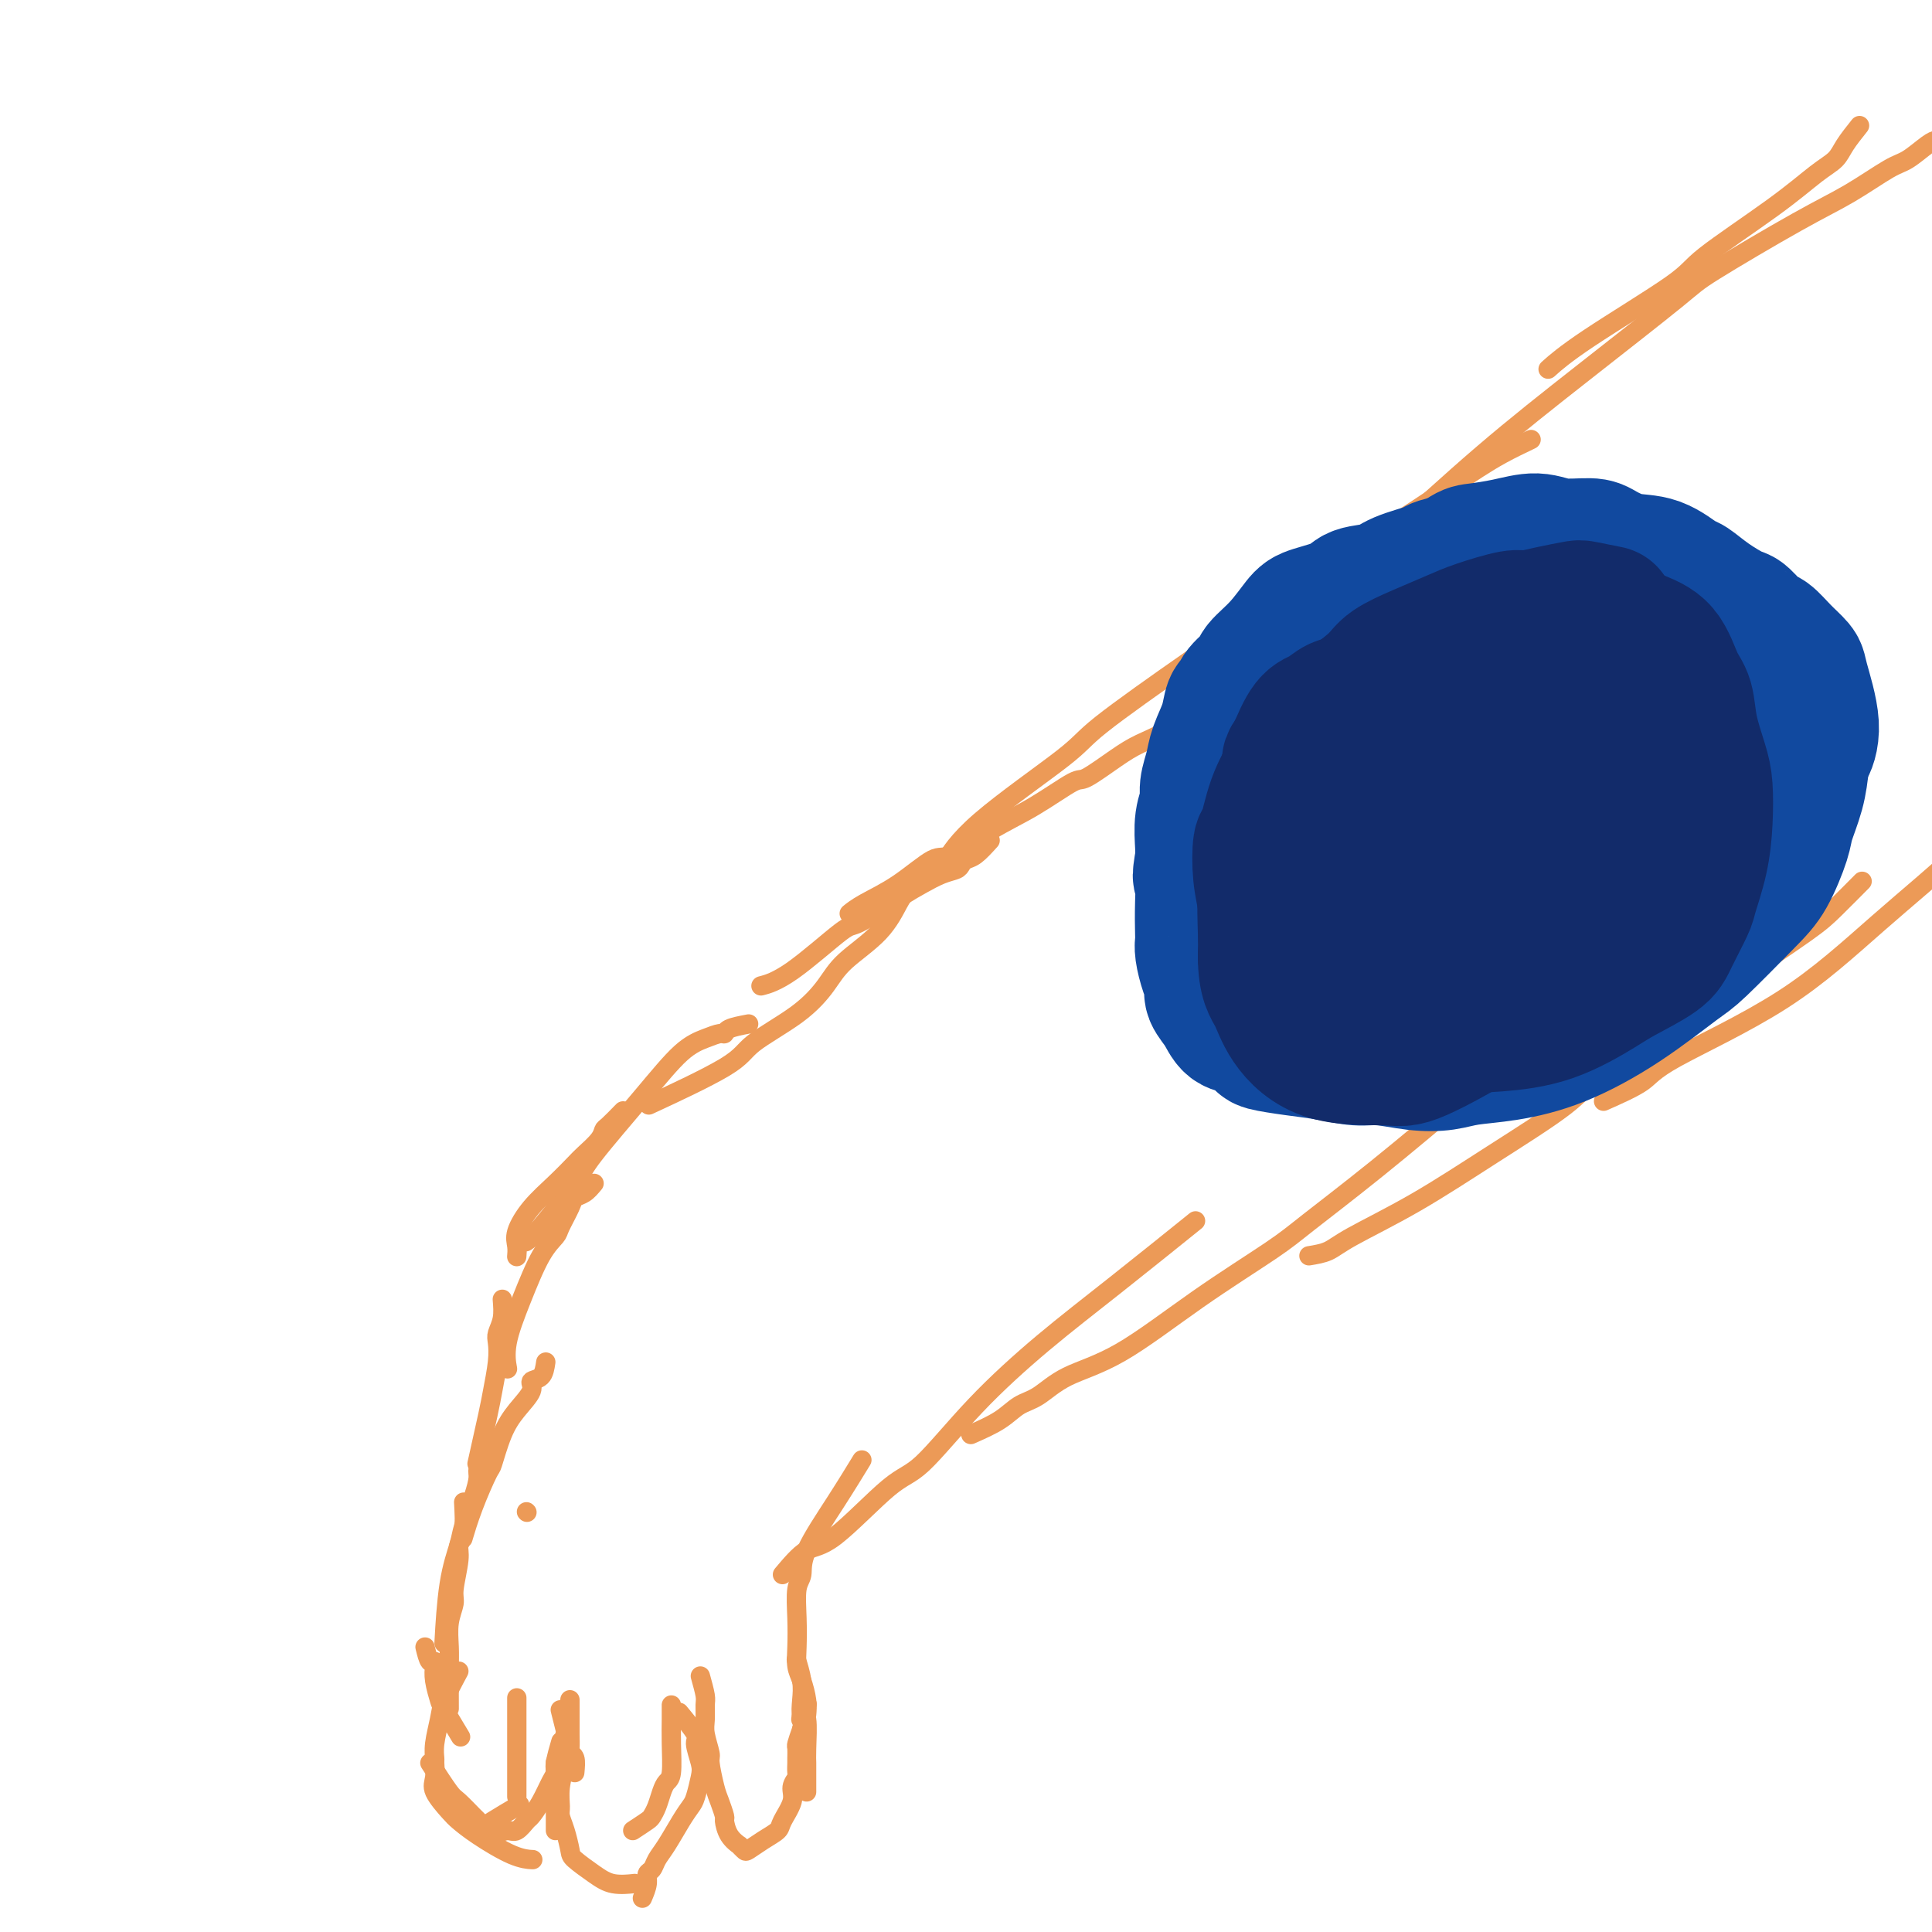 <svg viewBox='0 0 400 400' version='1.1' xmlns='http://www.w3.org/2000/svg' xmlns:xlink='http://www.w3.org/1999/xlink'><g fill='none' stroke='#EC9A57' stroke-width='4' stroke-linecap='round' stroke-linejoin='round'><path d='M385,26c-1.118,1.405 -2.237,2.809 -3,4c-0.763,1.191 -1.171,2.167 -2,3c-0.829,0.833 -2.078,1.523 -4,3c-1.922,1.477 -4.516,3.741 -9,7c-4.484,3.259 -10.859,7.511 -14,10c-3.141,2.489 -3.048,3.213 -7,6c-3.952,2.787 -11.949,7.635 -17,11c-5.051,3.365 -7.158,5.247 -8,6c-0.842,0.753 -0.421,0.376 0,0'/><path d='M407,24c-1.497,1.585 -2.995,3.171 -4,4c-1.005,0.829 -1.518,0.903 -2,1c-0.482,0.097 -0.932,0.218 -2,1c-1.068,0.782 -2.755,2.227 -4,3c-1.245,0.773 -2.047,0.876 -4,2c-1.953,1.124 -5.058,3.269 -8,5c-2.942,1.731 -5.722,3.048 -11,6c-5.278,2.952 -13.056,7.540 -17,10c-3.944,2.460 -4.056,2.793 -8,6c-3.944,3.207 -11.720,9.287 -19,15c-7.280,5.713 -14.065,11.057 -21,17c-6.935,5.943 -14.021,12.485 -19,17c-4.979,4.515 -7.851,7.004 -9,8c-1.149,0.996 -0.574,0.498 0,0'/><path d='M317,91c-2.049,0.980 -4.097,1.960 -6,3c-1.903,1.040 -3.660,2.139 -5,3c-1.340,0.861 -2.261,1.482 -6,4c-3.739,2.518 -10.294,6.933 -14,9c-3.706,2.067 -4.562,1.788 -8,4c-3.438,2.212 -9.458,6.917 -15,11c-5.542,4.083 -10.606,7.543 -17,12c-6.394,4.457 -14.117,9.910 -18,13c-3.883,3.090 -3.928,3.818 -8,7c-4.072,3.182 -12.173,8.818 -17,13c-4.827,4.182 -6.379,6.909 -7,8c-0.621,1.091 -0.310,0.545 0,0'/><path d='M260,139c-1.541,1.245 -3.082,2.490 -4,3c-0.918,0.510 -1.214,0.286 -2,1c-0.786,0.714 -2.062,2.367 -3,3c-0.938,0.633 -1.537,0.248 -3,1c-1.463,0.752 -3.791,2.642 -6,4c-2.209,1.358 -4.300,2.183 -6,3c-1.700,0.817 -3.011,1.626 -5,3c-1.989,1.374 -4.658,3.311 -6,4c-1.342,0.689 -1.357,0.128 -3,1c-1.643,0.872 -4.916,3.177 -8,5c-3.084,1.823 -5.981,3.163 -9,5c-3.019,1.837 -6.161,4.170 -8,5c-1.839,0.830 -2.374,0.156 -4,1c-1.626,0.844 -4.343,3.206 -7,5c-2.657,1.794 -5.254,3.022 -7,4c-1.746,0.978 -2.642,1.708 -3,2c-0.358,0.292 -0.179,0.146 0,0'/><path d='M205,174c-1.068,1.178 -2.137,2.356 -3,3c-0.863,0.644 -1.522,0.753 -2,1c-0.478,0.247 -0.777,0.633 -1,1c-0.223,0.367 -0.372,0.716 -1,1c-0.628,0.284 -1.737,0.503 -3,1c-1.263,0.497 -2.682,1.271 -4,2c-1.318,0.729 -2.536,1.415 -5,3c-2.464,1.585 -6.174,4.071 -8,5c-1.826,0.929 -1.768,0.300 -4,2c-2.232,1.700 -6.755,5.727 -10,8c-3.245,2.273 -5.213,2.792 -6,3c-0.787,0.208 -0.394,0.104 0,0'/><path d='M191,180c-1.112,1.492 -2.225,2.985 -3,4c-0.775,1.015 -1.213,1.554 -2,3c-0.787,1.446 -1.923,3.801 -4,6c-2.077,2.199 -5.094,4.244 -7,6c-1.906,1.756 -2.703,3.225 -4,5c-1.297,1.775 -3.096,3.857 -6,6c-2.904,2.143 -6.912,4.348 -9,6c-2.088,1.652 -2.254,2.753 -6,5c-3.746,2.247 -11.070,5.642 -14,7c-2.930,1.358 -1.465,0.679 0,0'/><path d='M155,212c-1.591,0.304 -3.182,0.609 -4,1c-0.818,0.391 -0.863,0.870 -1,1c-0.137,0.130 -0.366,-0.089 -1,0c-0.634,0.089 -1.674,0.486 -3,1c-1.326,0.514 -2.939,1.146 -5,3c-2.061,1.854 -4.570,4.931 -8,9c-3.430,4.069 -7.781,9.129 -10,12c-2.219,2.871 -2.306,3.553 -4,6c-1.694,2.447 -4.995,6.659 -7,9c-2.005,2.341 -2.716,2.812 -3,3c-0.284,0.188 -0.142,0.094 0,0'/><path d='M129,230c-1.163,1.194 -2.327,2.387 -3,3c-0.673,0.613 -0.857,0.645 -1,1c-0.143,0.355 -0.247,1.034 -1,2c-0.753,0.966 -2.157,2.219 -3,3c-0.843,0.781 -1.126,1.091 -2,2c-0.874,0.909 -2.339,2.419 -4,4c-1.661,1.581 -3.517,3.233 -5,5c-1.483,1.767 -2.593,3.649 -3,5c-0.407,1.351 -0.109,2.171 0,3c0.109,0.829 0.031,1.665 0,2c-0.031,0.335 -0.016,0.167 0,0'/><path d='M123,245c-0.634,0.763 -1.268,1.527 -2,2c-0.732,0.473 -1.563,0.657 -2,1c-0.437,0.343 -0.479,0.846 -1,2c-0.521,1.154 -1.520,2.957 -2,4c-0.480,1.043 -0.440,1.324 -1,2c-0.560,0.676 -1.719,1.747 -3,4c-1.281,2.253 -2.684,5.686 -4,9c-1.316,3.314 -2.547,6.508 -3,9c-0.453,2.492 -0.130,4.284 0,5c0.130,0.716 0.065,0.358 0,0'/><path d='M104,269c0.111,1.391 0.223,2.781 0,4c-0.223,1.219 -0.779,2.266 -1,3c-0.221,0.734 -0.105,1.154 0,2c0.105,0.846 0.199,2.116 0,4c-0.199,1.884 -0.693,4.381 -1,6c-0.307,1.619 -0.429,2.359 -1,5c-0.571,2.641 -1.592,7.183 -2,9c-0.408,1.817 -0.204,0.908 0,0'/><path d='M113,282c-0.177,1.190 -0.354,2.381 -1,3c-0.646,0.619 -1.760,0.668 -2,1c-0.240,0.332 0.393,0.949 0,2c-0.393,1.051 -1.813,2.537 -3,4c-1.187,1.463 -2.140,2.904 -3,5c-0.860,2.096 -1.628,4.846 -2,6c-0.372,1.154 -0.347,0.711 -1,2c-0.653,1.289 -1.983,4.308 -3,7c-1.017,2.692 -1.719,5.055 -2,6c-0.281,0.945 -0.140,0.473 0,0'/><path d='M109,313c0.000,0.000 0.100,0.100 0.1,0.1'/><path d='M101,298c-0.305,0.968 -0.611,1.936 -1,3c-0.389,1.064 -0.863,2.225 -1,3c-0.137,0.775 0.062,1.166 0,2c-0.062,0.834 -0.384,2.113 -1,4c-0.616,1.887 -1.524,4.381 -2,6c-0.476,1.619 -0.519,2.362 -1,4c-0.481,1.638 -1.399,4.172 -2,8c-0.601,3.828 -0.886,8.951 -1,11c-0.114,2.049 -0.057,1.025 0,0'/><path d='M96,311c0.122,2.243 0.244,4.487 0,6c-0.244,1.513 -0.854,2.297 -1,3c-0.146,0.703 0.171,1.325 0,3c-0.171,1.675 -0.830,4.405 -1,6c-0.170,1.595 0.151,2.057 0,3c-0.151,0.943 -0.772,2.366 -1,4c-0.228,1.634 -0.061,3.479 0,5c0.061,1.521 0.016,2.717 0,5c-0.016,2.283 -0.005,5.652 0,7c0.005,1.348 0.002,0.674 0,0'/><path d='M88,341c0.311,1.282 0.623,2.564 1,3c0.377,0.436 0.820,0.024 1,0c0.180,-0.024 0.098,0.338 0,1c-0.098,0.662 -0.211,1.625 0,3c0.211,1.375 0.747,3.162 1,4c0.253,0.838 0.222,0.726 1,2c0.778,1.274 2.365,3.936 3,5c0.635,1.064 0.317,0.532 0,0'/><path d='M89,365c1.549,2.395 3.098,4.789 4,6c0.902,1.211 1.159,1.238 2,2c0.841,0.762 2.268,2.260 3,3c0.732,0.740 0.768,0.723 1,1c0.232,0.277 0.660,0.847 1,1c0.340,0.153 0.591,-0.113 2,-1c1.409,-0.887 3.974,-2.396 5,-3c1.026,-0.604 0.513,-0.302 0,0'/><path d='M107,372c0.000,-1.266 0.000,-2.533 0,-3c0.000,-0.467 0.000,-0.136 0,-2c0.000,-1.864 -0.000,-5.925 0,-9c0.000,-3.075 0.000,-5.164 0,-6c0.000,-0.836 0.000,-0.418 0,0'/><path d='M95,346c-1.185,2.211 -2.370,4.422 -3,6c-0.630,1.578 -0.704,2.523 -1,4c-0.296,1.477 -0.814,3.486 -1,5c-0.186,1.514 -0.040,2.535 0,3c0.040,0.465 -0.026,0.375 0,1c0.026,0.625 0.146,1.965 0,3c-0.146,1.035 -0.556,1.766 0,3c0.556,1.234 2.079,2.972 3,4c0.921,1.028 1.238,1.347 2,2c0.762,0.653 1.967,1.639 4,3c2.033,1.361 4.893,3.097 7,4c2.107,0.903 3.459,0.972 4,1c0.541,0.028 0.270,0.014 0,0'/><path d='M102,380c1.097,-0.480 2.195,-0.959 3,-1c0.805,-0.041 1.318,0.358 2,0c0.682,-0.358 1.532,-1.472 2,-2c0.468,-0.528 0.555,-0.471 1,-1c0.445,-0.529 1.247,-1.645 2,-3c0.753,-1.355 1.456,-2.949 2,-4c0.544,-1.051 0.929,-1.560 1,-2c0.071,-0.440 -0.173,-0.811 0,-2c0.173,-1.189 0.764,-3.197 1,-4c0.236,-0.803 0.118,-0.402 0,0'/><path d='M115,379c0.000,-1.051 0.000,-2.103 0,-3c0.000,-0.897 0.000,-1.640 0,-2c-0.000,-0.360 0.000,-0.339 0,-1c0.000,-0.661 0.000,-2.006 0,-3c-0.000,-0.994 0.000,-1.638 0,-2c0.000,-0.362 0.000,-0.444 0,-1c0.000,-0.556 0.000,-1.588 0,-2c0.000,-0.412 0.000,-0.206 0,0'/><path d='M119,367c0.113,-1.165 0.226,-2.329 0,-3c-0.226,-0.671 -0.793,-0.847 -1,-1c-0.207,-0.153 -0.056,-0.282 0,-1c0.056,-0.718 0.015,-2.023 0,-3c-0.015,-0.977 -0.004,-1.624 0,-2c0.004,-0.376 0.001,-0.479 0,-1c-0.001,-0.521 -0.000,-1.460 0,-2c0.000,-0.540 0.000,-0.681 0,-1c-0.000,-0.319 -0.000,-0.817 0,-1c0.000,-0.183 0.000,-0.052 0,0c-0.000,0.052 -0.000,0.026 0,0'/><path d='M116,354c0.420,1.653 0.841,3.306 1,4c0.159,0.694 0.057,0.431 0,1c-0.057,0.569 -0.069,1.972 0,3c0.069,1.028 0.217,1.680 0,3c-0.217,1.320 -0.801,3.306 -1,5c-0.199,1.694 -0.014,3.096 0,4c0.014,0.904 -0.142,1.309 0,2c0.142,0.691 0.581,1.667 1,3c0.419,1.333 0.817,3.023 1,4c0.183,0.977 0.151,1.243 1,2c0.849,0.757 2.578,2.007 4,3c1.422,0.993 2.537,1.729 4,2c1.463,0.271 3.275,0.077 4,0c0.725,-0.077 0.362,-0.039 0,0'/><path d='M131,379c1.179,-0.772 2.357,-1.545 3,-2c0.643,-0.455 0.750,-0.594 1,-1c0.250,-0.406 0.641,-1.079 1,-2c0.359,-0.921 0.685,-2.088 1,-3c0.315,-0.912 0.620,-1.568 1,-2c0.380,-0.432 0.834,-0.641 1,-2c0.166,-1.359 0.045,-3.867 0,-6c-0.045,-2.133 -0.012,-3.891 0,-5c0.012,-1.109 0.003,-1.568 0,-2c-0.003,-0.432 -0.001,-0.838 0,-1c0.001,-0.162 0.000,-0.081 0,0'/><path d='M133,393c0.448,-1.060 0.896,-2.119 1,-3c0.104,-0.881 -0.134,-1.583 0,-2c0.134,-0.417 0.642,-0.549 1,-1c0.358,-0.451 0.568,-1.221 1,-2c0.432,-0.779 1.086,-1.567 2,-3c0.914,-1.433 2.088,-3.512 3,-5c0.912,-1.488 1.560,-2.385 2,-3c0.440,-0.615 0.671,-0.949 1,-2c0.329,-1.051 0.757,-2.818 1,-4c0.243,-1.182 0.303,-1.778 0,-3c-0.303,-1.222 -0.968,-3.070 -1,-4c-0.032,-0.930 0.568,-0.943 0,-2c-0.568,-1.057 -2.305,-3.159 -3,-4c-0.695,-0.841 -0.347,-0.420 0,0'/><path d='M145,347c0.425,1.539 0.850,3.078 1,4c0.150,0.922 0.025,1.227 0,2c-0.025,0.773 0.049,2.013 0,3c-0.049,0.987 -0.221,1.719 0,3c0.221,1.281 0.834,3.111 1,4c0.166,0.889 -0.114,0.838 0,2c0.114,1.162 0.621,3.536 1,5c0.379,1.464 0.631,2.018 1,3c0.369,0.982 0.854,2.392 1,3c0.146,0.608 -0.049,0.415 0,1c0.049,0.585 0.340,1.948 1,3c0.660,1.052 1.688,1.793 2,2c0.312,0.207 -0.091,-0.119 0,0c0.091,0.119 0.677,0.683 1,1c0.323,0.317 0.381,0.388 1,0c0.619,-0.388 1.797,-1.234 3,-2c1.203,-0.766 2.431,-1.452 3,-2c0.569,-0.548 0.478,-0.958 1,-2c0.522,-1.042 1.657,-2.717 2,-4c0.343,-1.283 -0.104,-2.174 0,-3c0.104,-0.826 0.760,-1.587 1,-2c0.240,-0.413 0.064,-0.476 0,-1c-0.064,-0.524 -0.014,-1.508 0,-2c0.014,-0.492 -0.006,-0.493 0,-1c0.006,-0.507 0.040,-1.521 0,-2c-0.040,-0.479 -0.154,-0.423 0,-1c0.154,-0.577 0.577,-1.789 1,-3'/><path d='M166,358c0.789,-3.673 0.263,-2.356 0,-2c-0.263,0.356 -0.263,-0.250 0,-1c0.263,-0.750 0.789,-1.643 1,-2c0.211,-0.357 0.105,-0.179 0,0'/><path d='M167,371c-0.002,-1.507 -0.004,-3.014 0,-4c0.004,-0.986 0.015,-1.449 0,-2c-0.015,-0.551 -0.056,-1.188 0,-3c0.056,-1.812 0.207,-4.798 0,-6c-0.207,-1.202 -0.774,-0.620 -1,-1c-0.226,-0.380 -0.112,-1.720 0,-3c0.112,-1.280 0.223,-2.498 0,-4c-0.223,-1.502 -0.778,-3.286 -1,-4c-0.222,-0.714 -0.111,-0.357 0,0'/><path d='M167,355c0.083,-0.883 0.166,-1.767 0,-3c-0.166,-1.233 -0.581,-2.816 -1,-4c-0.419,-1.184 -0.840,-1.968 -1,-3c-0.160,-1.032 -0.058,-2.312 0,-4c0.058,-1.688 0.072,-3.785 0,-6c-0.072,-2.215 -0.229,-4.549 0,-6c0.229,-1.451 0.843,-2.019 1,-3c0.157,-0.981 -0.143,-2.376 1,-5c1.143,-2.624 3.731,-6.476 6,-10c2.269,-3.524 4.220,-6.721 5,-8c0.780,-1.279 0.390,-0.639 0,0'/><path d='M162,326c1.728,-2.056 3.456,-4.112 5,-5c1.544,-0.888 2.903,-0.606 6,-3c3.097,-2.394 7.932,-7.462 11,-10c3.068,-2.538 4.369,-2.545 7,-5c2.631,-2.455 6.592,-7.357 11,-12c4.408,-4.643 9.264,-9.028 14,-13c4.736,-3.972 9.352,-7.531 15,-12c5.648,-4.469 12.328,-9.848 15,-12c2.672,-2.152 1.336,-1.076 0,0'/><path d='M201,297c2.172,-0.962 4.344,-1.924 6,-3c1.656,-1.076 2.794,-2.264 4,-3c1.206,-0.736 2.478,-1.018 4,-2c1.522,-0.982 3.292,-2.663 6,-4c2.708,-1.337 6.352,-2.330 11,-5c4.648,-2.670 10.298,-7.015 16,-11c5.702,-3.985 11.455,-7.608 15,-10c3.545,-2.392 4.881,-3.553 8,-6c3.119,-2.447 8.022,-6.182 14,-11c5.978,-4.818 13.033,-10.720 18,-15c4.967,-4.280 7.848,-6.937 9,-8c1.152,-1.063 0.576,-0.531 0,0'/><path d='M271,260c1.419,-0.233 2.837,-0.466 4,-1c1.163,-0.534 2.069,-1.369 5,-3c2.931,-1.631 7.885,-4.057 13,-7c5.115,-2.943 10.391,-6.404 16,-10c5.609,-3.596 11.550,-7.326 15,-10c3.450,-2.674 4.409,-4.292 8,-7c3.591,-2.708 9.814,-6.506 15,-10c5.186,-3.494 9.334,-6.685 14,-10c4.666,-3.315 9.849,-6.755 13,-9c3.151,-2.245 4.272,-3.297 6,-5c1.728,-1.703 4.065,-4.058 5,-5c0.935,-0.942 0.467,-0.471 0,0'/><path d='M332,228c3.127,-1.387 6.254,-2.773 8,-4c1.746,-1.227 2.113,-2.293 7,-5c4.887,-2.707 14.296,-7.053 22,-12c7.704,-4.947 13.702,-10.494 20,-16c6.298,-5.506 12.894,-10.971 16,-14c3.106,-3.029 2.721,-3.623 6,-7c3.279,-3.377 10.223,-9.536 13,-12c2.777,-2.464 1.389,-1.232 0,0'/></g>
<g fill='none' stroke='#11499F' stroke-width='28' stroke-linecap='round' stroke-linejoin='round'><path d='M312,115c-1.516,0.416 -3.032,0.832 -4,1c-0.968,0.168 -1.390,0.089 -2,0c-0.610,-0.089 -1.410,-0.189 -3,0c-1.590,0.189 -3.970,0.666 -5,1c-1.030,0.334 -0.709,0.526 -2,1c-1.291,0.474 -4.195,1.230 -6,2c-1.805,0.770 -2.513,1.555 -4,2c-1.487,0.445 -3.755,0.551 -5,1c-1.245,0.449 -1.469,1.241 -3,2c-1.531,0.759 -4.369,1.487 -6,2c-1.631,0.513 -2.055,0.812 -3,2c-0.945,1.188 -2.410,3.264 -4,5c-1.590,1.736 -3.305,3.131 -4,4c-0.695,0.869 -0.370,1.210 -1,2c-0.630,0.790 -2.214,2.027 -3,3c-0.786,0.973 -0.774,1.680 -1,2c-0.226,0.320 -0.692,0.252 -1,1c-0.308,0.748 -0.460,2.310 -1,4c-0.540,1.690 -1.469,3.507 -2,5c-0.531,1.493 -0.664,2.661 -1,4c-0.336,1.339 -0.875,2.848 -1,4c-0.125,1.152 0.162,1.948 0,3c-0.162,1.052 -0.774,2.360 -1,4c-0.226,1.640 -0.064,3.611 0,5c0.064,1.389 0.032,2.194 0,3'/><path d='M249,178c-0.928,5.356 -0.249,2.746 0,3c0.249,0.254 0.069,3.373 0,6c-0.069,2.627 -0.028,4.763 0,6c0.028,1.237 0.044,1.577 0,2c-0.044,0.423 -0.149,0.931 0,2c0.149,1.069 0.553,2.700 1,4c0.447,1.300 0.937,2.270 1,3c0.063,0.730 -0.301,1.222 0,2c0.301,0.778 1.267,1.844 2,3c0.733,1.156 1.233,2.404 2,3c0.767,0.596 1.803,0.541 3,1c1.197,0.459 2.557,1.434 3,2c0.443,0.566 -0.030,0.725 1,1c1.030,0.275 3.561,0.666 6,1c2.439,0.334 4.784,0.612 7,1c2.216,0.388 4.302,0.885 6,1c1.698,0.115 3.009,-0.153 5,0c1.991,0.153 4.662,0.728 7,1c2.338,0.272 4.342,0.240 6,0c1.658,-0.240 2.969,-0.688 5,-1c2.031,-0.312 4.782,-0.490 8,-1c3.218,-0.510 6.902,-1.354 11,-3c4.098,-1.646 8.609,-4.096 13,-7c4.391,-2.904 8.662,-6.262 11,-8c2.338,-1.738 2.744,-1.856 5,-4c2.256,-2.144 6.362,-6.316 9,-9c2.638,-2.684 3.806,-3.882 5,-6c1.194,-2.118 2.413,-5.155 3,-7c0.587,-1.845 0.543,-2.497 1,-4c0.457,-1.503 1.416,-3.858 2,-6c0.584,-2.142 0.792,-4.071 1,-6'/><path d='M373,158c1.218,-4.070 0.763,-2.745 1,-3c0.237,-0.255 1.168,-2.090 1,-5c-0.168,-2.910 -1.433,-6.896 -2,-9c-0.567,-2.104 -0.435,-2.326 -1,-3c-0.565,-0.674 -1.825,-1.800 -3,-3c-1.175,-1.200 -2.263,-2.473 -3,-3c-0.737,-0.527 -1.122,-0.306 -2,-1c-0.878,-0.694 -2.249,-2.302 -3,-3c-0.751,-0.698 -0.881,-0.485 -2,-1c-1.119,-0.515 -3.228,-1.758 -5,-3c-1.772,-1.242 -3.206,-2.483 -4,-3c-0.794,-0.517 -0.947,-0.311 -2,-1c-1.053,-0.689 -3.005,-2.275 -5,-3c-1.995,-0.725 -4.034,-0.591 -6,-1c-1.966,-0.409 -3.861,-1.361 -5,-2c-1.139,-0.639 -1.524,-0.966 -3,-1c-1.476,-0.034 -4.045,0.226 -6,0c-1.955,-0.226 -3.296,-0.939 -5,-1c-1.704,-0.061 -3.772,0.528 -6,1c-2.228,0.472 -4.617,0.826 -6,1c-1.383,0.174 -1.758,0.167 -3,1c-1.242,0.833 -3.349,2.507 -6,4c-2.651,1.493 -5.845,2.806 -8,4c-2.155,1.194 -3.271,2.268 -4,3c-0.729,0.732 -1.070,1.121 -2,2c-0.930,0.879 -2.448,2.246 -4,4c-1.552,1.754 -3.138,3.893 -4,5c-0.862,1.107 -1.001,1.183 -2,2c-0.999,0.817 -2.857,2.376 -4,4c-1.143,1.624 -1.572,3.312 -2,5'/><path d='M267,148c-3.124,4.026 -1.933,3.091 -2,4c-0.067,0.909 -1.391,3.663 -2,5c-0.609,1.337 -0.502,1.258 -1,3c-0.498,1.742 -1.600,5.307 -2,7c-0.400,1.693 -0.099,1.515 0,3c0.099,1.485 -0.003,4.634 0,6c0.003,1.366 0.111,0.951 0,2c-0.111,1.049 -0.442,3.564 0,6c0.442,2.436 1.658,4.794 2,6c0.342,1.206 -0.191,1.259 0,2c0.191,0.741 1.107,2.170 2,4c0.893,1.830 1.763,4.061 3,6c1.237,1.939 2.839,3.588 5,5c2.161,1.412 4.880,2.589 6,3c1.120,0.411 0.642,0.056 2,0c1.358,-0.056 4.554,0.185 7,0c2.446,-0.185 4.144,-0.798 7,-2c2.856,-1.202 6.869,-2.994 9,-4c2.131,-1.006 2.378,-1.226 4,-2c1.622,-0.774 4.618,-2.102 8,-4c3.382,-1.898 7.151,-4.365 9,-6c1.849,-1.635 1.777,-2.438 3,-4c1.223,-1.562 3.741,-3.884 6,-6c2.259,-2.116 4.259,-4.025 6,-6c1.741,-1.975 3.223,-4.014 4,-6c0.777,-1.986 0.849,-3.919 1,-5c0.151,-1.081 0.380,-1.312 1,-3c0.620,-1.688 1.630,-4.834 2,-7c0.370,-2.166 0.100,-3.352 0,-5c-0.100,-1.648 -0.028,-3.756 0,-5c0.028,-1.244 0.014,-1.622 0,-2'/><path d='M347,143c0.073,-2.809 0.254,-3.831 0,-5c-0.254,-1.169 -0.945,-2.484 -2,-4c-1.055,-1.516 -2.475,-3.232 -3,-4c-0.525,-0.768 -0.154,-0.586 -1,-1c-0.846,-0.414 -2.908,-1.422 -4,-2c-1.092,-0.578 -1.213,-0.726 -2,-1c-0.787,-0.274 -2.242,-0.673 -3,-1c-0.758,-0.327 -0.821,-0.582 -2,-1c-1.179,-0.418 -3.474,-0.997 -5,-1c-1.526,-0.003 -2.281,0.572 -4,1c-1.719,0.428 -4.401,0.710 -6,1c-1.599,0.290 -2.114,0.587 -4,1c-1.886,0.413 -5.141,0.940 -8,2c-2.859,1.060 -5.322,2.653 -8,5c-2.678,2.347 -5.572,5.449 -7,7c-1.428,1.551 -1.391,1.553 -2,3c-0.609,1.447 -1.863,4.340 -3,7c-1.137,2.660 -2.155,5.086 -3,8c-0.845,2.914 -1.516,6.314 -2,8c-0.484,1.686 -0.780,1.657 -1,3c-0.220,1.343 -0.365,4.058 0,6c0.365,1.942 1.241,3.113 2,5c0.759,1.887 1.401,4.492 2,6c0.599,1.508 1.154,1.919 3,3c1.846,1.081 4.982,2.832 8,4c3.018,1.168 5.917,1.753 9,2c3.083,0.247 6.348,0.157 8,0c1.652,-0.157 1.690,-0.382 4,-1c2.310,-0.618 6.891,-1.628 10,-3c3.109,-1.372 4.745,-3.106 7,-5c2.255,-1.894 5.127,-3.947 8,-6'/><path d='M338,180c2.721,-2.006 2.022,-1.521 3,-3c0.978,-1.479 3.633,-4.921 5,-7c1.367,-2.079 1.444,-2.794 2,-5c0.556,-2.206 1.589,-5.904 2,-8c0.411,-2.096 0.198,-2.591 0,-3c-0.198,-0.409 -0.381,-0.732 -1,-2c-0.619,-1.268 -1.674,-3.482 -2,-5c-0.326,-1.518 0.079,-2.340 -1,-4c-1.079,-1.660 -3.641,-4.156 -6,-6c-2.359,-1.844 -4.517,-3.034 -7,-4c-2.483,-0.966 -5.293,-1.708 -8,-2c-2.707,-0.292 -5.312,-0.133 -7,0c-1.688,0.133 -2.457,0.239 -5,1c-2.543,0.761 -6.858,2.177 -10,4c-3.142,1.823 -5.112,4.052 -7,6c-1.888,1.948 -3.696,3.614 -5,5c-1.304,1.386 -2.105,2.490 -3,4c-0.895,1.510 -1.885,3.425 -2,6c-0.115,2.575 0.644,5.811 2,9c1.356,3.189 3.309,6.330 4,8c0.691,1.670 0.121,1.869 2,3c1.879,1.131 6.208,3.192 10,4c3.792,0.808 7.047,0.361 11,0c3.953,-0.361 8.603,-0.636 11,-1c2.397,-0.364 2.542,-0.818 5,-2c2.458,-1.182 7.229,-3.092 10,-5c2.771,-1.908 3.541,-3.812 4,-6c0.459,-2.188 0.608,-4.659 1,-6c0.392,-1.341 1.029,-1.553 1,-3c-0.029,-1.447 -0.722,-4.128 -2,-6c-1.278,-1.872 -3.139,-2.936 -5,-4'/><path d='M340,148c-2.418,-2.184 -4.962,-2.644 -6,-3c-1.038,-0.356 -0.569,-0.608 -3,-1c-2.431,-0.392 -7.761,-0.924 -10,-1c-2.239,-0.076 -1.385,0.304 -2,1c-0.615,0.696 -2.698,1.709 -4,2c-1.302,0.291 -1.823,-0.138 -3,1c-1.177,1.138 -3.011,3.843 -4,6c-0.989,2.157 -1.133,3.765 -1,5c0.133,1.235 0.541,2.097 1,3c0.459,0.903 0.967,1.848 2,3c1.033,1.152 2.590,2.513 5,3c2.410,0.487 5.673,0.102 9,0c3.327,-0.102 6.719,0.079 9,0c2.281,-0.079 3.453,-0.417 5,-1c1.547,-0.583 3.471,-1.412 5,-3c1.529,-1.588 2.663,-3.937 3,-6c0.337,-2.063 -0.125,-3.842 0,-5c0.125,-1.158 0.836,-1.696 0,-3c-0.836,-1.304 -3.219,-3.376 -5,-5c-1.781,-1.624 -2.959,-2.801 -6,-3c-3.041,-0.199 -7.946,0.580 -10,1c-2.054,0.420 -1.258,0.480 -4,2c-2.742,1.520 -9.022,4.499 -13,7c-3.978,2.501 -5.656,4.523 -7,7c-1.344,2.477 -2.356,5.410 -3,7c-0.644,1.590 -0.921,1.838 -1,3c-0.079,1.162 0.041,3.239 3,5c2.959,1.761 8.758,3.205 13,4c4.242,0.795 6.926,0.941 8,1c1.074,0.059 0.537,0.029 0,0'/></g>
<g fill='none' stroke='#122B6A' stroke-width='28' stroke-linecap='round' stroke-linejoin='round'><path d='M333,127c-2.001,-0.401 -4.002,-0.803 -5,-1c-0.998,-0.197 -0.994,-0.190 -2,0c-1.006,0.190 -3.021,0.564 -5,1c-1.979,0.436 -3.920,0.935 -5,1c-1.080,0.065 -1.297,-0.303 -3,0c-1.703,0.303 -4.891,1.277 -7,2c-2.109,0.723 -3.140,1.197 -5,2c-1.860,0.803 -4.551,1.937 -7,3c-2.449,1.063 -4.656,2.057 -6,3c-1.344,0.943 -1.825,1.836 -3,3c-1.175,1.164 -3.042,2.601 -5,4c-1.958,1.399 -4.006,2.761 -6,5c-1.994,2.239 -3.935,5.355 -5,7c-1.065,1.645 -1.253,1.818 -2,3c-0.747,1.182 -2.053,3.374 -3,6c-0.947,2.626 -1.533,5.688 -2,7c-0.467,1.312 -0.813,0.876 -1,2c-0.187,1.124 -0.214,3.808 0,6c0.214,2.192 0.667,3.892 1,6c0.333,2.108 0.544,4.623 1,6c0.456,1.377 1.156,1.616 2,3c0.844,1.384 1.831,3.912 4,6c2.169,2.088 5.520,3.735 8,5c2.480,1.265 4.091,2.148 7,3c2.909,0.852 7.117,1.672 10,2c2.883,0.328 4.442,0.164 6,0'/><path d='M300,212c4.221,0.359 6.773,0.255 10,0c3.227,-0.255 7.128,-0.663 11,-2c3.872,-1.337 7.714,-3.605 10,-5c2.286,-1.395 3.017,-1.917 5,-3c1.983,-1.083 5.217,-2.727 7,-4c1.783,-1.273 2.113,-2.176 3,-4c0.887,-1.824 2.329,-4.571 3,-6c0.671,-1.429 0.570,-1.541 1,-3c0.430,-1.459 1.390,-4.265 2,-7c0.610,-2.735 0.869,-5.401 1,-8c0.131,-2.599 0.135,-5.133 0,-7c-0.135,-1.867 -0.407,-3.067 -1,-5c-0.593,-1.933 -1.505,-4.601 -2,-7c-0.495,-2.399 -0.573,-4.531 -1,-6c-0.427,-1.469 -1.201,-2.277 -2,-4c-0.799,-1.723 -1.621,-4.361 -3,-6c-1.379,-1.639 -3.315,-2.279 -5,-3c-1.685,-0.721 -3.119,-1.523 -4,-2c-0.881,-0.477 -1.209,-0.629 -3,-1c-1.791,-0.371 -5.044,-0.963 -8,-1c-2.956,-0.037 -5.614,0.480 -9,1c-3.386,0.520 -7.499,1.043 -12,3c-4.501,1.957 -9.388,5.347 -12,7c-2.612,1.653 -2.948,1.569 -5,3c-2.052,1.431 -5.822,4.378 -9,8c-3.178,3.622 -5.766,7.921 -7,10c-1.234,2.079 -1.115,1.938 -2,4c-0.885,2.062 -2.773,6.326 -4,10c-1.227,3.674 -1.792,6.758 -2,10c-0.208,3.242 -0.059,6.640 0,9c0.059,2.360 0.030,3.680 0,5'/><path d='M262,198c0.044,5.255 1.153,6.392 2,8c0.847,1.608 1.433,3.688 3,6c1.567,2.312 4.114,4.854 8,6c3.886,1.146 9.110,0.894 12,1c2.890,0.106 3.444,0.571 7,-1c3.556,-1.571 10.112,-5.177 16,-9c5.888,-3.823 11.107,-7.862 14,-11c2.893,-3.138 3.460,-5.374 4,-7c0.540,-1.626 1.052,-2.642 2,-4c0.948,-1.358 2.331,-3.057 3,-6c0.669,-2.943 0.623,-7.130 1,-9c0.377,-1.870 1.177,-1.425 1,-3c-0.177,-1.575 -1.331,-5.172 -2,-8c-0.669,-2.828 -0.854,-4.889 -2,-7c-1.146,-2.111 -3.253,-4.273 -4,-5c-0.747,-0.727 -0.133,-0.019 -1,-1c-0.867,-0.981 -3.214,-3.652 -5,-5c-1.786,-1.348 -3.012,-1.375 -4,-2c-0.988,-0.625 -1.739,-1.850 -3,-2c-1.261,-0.150 -3.032,0.773 -4,1c-0.968,0.227 -1.133,-0.243 -2,0c-0.867,0.243 -2.436,1.199 -4,3c-1.564,1.801 -3.123,4.446 -4,6c-0.877,1.554 -1.073,2.016 -2,4c-0.927,1.984 -2.586,5.489 -4,9c-1.414,3.511 -2.582,7.027 -3,10c-0.418,2.973 -0.084,5.404 0,7c0.084,1.596 -0.081,2.355 0,4c0.081,1.645 0.406,4.174 1,6c0.594,1.826 1.455,2.950 2,4c0.545,1.050 0.772,2.025 1,3'/><path d='M295,196c1.388,2.246 2.859,1.360 4,1c1.141,-0.360 1.951,-0.193 4,0c2.049,0.193 5.335,0.413 10,-2c4.665,-2.413 10.707,-7.461 14,-10c3.293,-2.539 3.835,-2.571 6,-5c2.165,-2.429 5.952,-7.254 8,-11c2.048,-3.746 2.355,-6.413 3,-9c0.645,-2.587 1.627,-5.093 2,-7c0.373,-1.907 0.138,-3.215 0,-4c-0.138,-0.785 -0.180,-1.047 -1,-2c-0.820,-0.953 -2.418,-2.596 -4,-4c-1.582,-1.404 -3.149,-2.569 -6,-3c-2.851,-0.431 -6.987,-0.129 -9,0c-2.013,0.129 -1.904,0.084 -5,1c-3.096,0.916 -9.398,2.793 -14,5c-4.602,2.207 -7.506,4.744 -9,6c-1.494,1.256 -1.579,1.232 -3,3c-1.421,1.768 -4.178,5.328 -6,8c-1.822,2.672 -2.708,4.456 -3,7c-0.292,2.544 0.009,5.846 0,7c-0.009,1.154 -0.328,0.159 0,1c0.328,0.841 1.302,3.519 2,5c0.698,1.481 1.119,1.767 2,2c0.881,0.233 2.220,0.413 4,0c1.780,-0.413 3.999,-1.420 6,-2c2.001,-0.580 3.783,-0.734 6,-2c2.217,-1.266 4.867,-3.646 7,-6c2.133,-2.354 3.747,-4.683 5,-7c1.253,-2.317 2.145,-4.624 3,-6c0.855,-1.376 1.673,-1.822 2,-3c0.327,-1.178 0.164,-3.089 0,-5'/><path d='M323,154c0.747,-2.735 0.115,-2.574 0,-3c-0.115,-0.426 0.286,-1.439 0,-2c-0.286,-0.561 -1.258,-0.669 -2,-1c-0.742,-0.331 -1.255,-0.884 -3,-1c-1.745,-0.116 -4.723,0.203 -8,1c-3.277,0.797 -6.853,2.070 -9,3c-2.147,0.930 -2.867,1.518 -5,3c-2.133,1.482 -5.681,3.860 -8,6c-2.319,2.140 -3.411,4.043 -4,7c-0.589,2.957 -0.676,6.968 -1,9c-0.324,2.032 -0.885,2.084 -1,4c-0.115,1.916 0.214,5.695 1,9c0.786,3.305 2.027,6.136 3,8c0.973,1.864 1.677,2.761 3,4c1.323,1.239 3.263,2.820 5,4c1.737,1.180 3.270,1.960 6,2c2.730,0.040 6.658,-0.659 9,-1c2.342,-0.341 3.100,-0.325 6,-2c2.900,-1.675 7.944,-5.040 11,-8c3.056,-2.960 4.125,-5.513 6,-8c1.875,-2.487 4.554,-4.907 6,-8c1.446,-3.093 1.657,-6.857 2,-9c0.343,-2.143 0.817,-2.663 1,-4c0.183,-1.337 0.074,-3.489 -1,-6c-1.074,-2.511 -3.114,-5.381 -4,-7c-0.886,-1.619 -0.618,-1.987 -2,-3c-1.382,-1.013 -4.415,-2.672 -7,-4c-2.585,-1.328 -4.724,-2.325 -8,-3c-3.276,-0.675 -7.690,-1.028 -10,-1c-2.310,0.028 -2.517,0.437 -5,1c-2.483,0.563 -7.241,1.282 -12,2'/><path d='M292,146c-4.214,1.378 -6.249,3.324 -9,5c-2.751,1.676 -6.216,3.081 -9,5c-2.784,1.919 -4.885,4.351 -6,6c-1.115,1.649 -1.243,2.513 -2,4c-0.757,1.487 -2.143,3.596 -3,6c-0.857,2.404 -1.186,5.104 -1,8c0.186,2.896 0.886,5.989 1,8c0.114,2.011 -0.359,2.940 0,5c0.359,2.060 1.552,5.250 3,8c1.448,2.750 3.153,5.060 4,6c0.847,0.940 0.836,0.510 2,1c1.164,0.490 3.504,1.898 6,2c2.496,0.102 5.148,-1.104 8,-2c2.852,-0.896 5.902,-1.481 8,-3c2.098,-1.519 3.242,-3.971 4,-5c0.758,-1.029 1.129,-0.634 2,-2c0.871,-1.366 2.243,-4.492 3,-7c0.757,-2.508 0.899,-4.397 1,-7c0.101,-2.603 0.161,-5.918 0,-8c-0.161,-2.082 -0.542,-2.931 -1,-5c-0.458,-2.069 -0.992,-5.360 -2,-8c-1.008,-2.640 -2.488,-4.630 -3,-6c-0.512,-1.370 -0.055,-2.122 -1,-3c-0.945,-0.878 -3.292,-1.883 -5,-3c-1.708,-1.117 -2.778,-2.345 -4,-3c-1.222,-0.655 -2.595,-0.737 -4,-1c-1.405,-0.263 -2.840,-0.709 -4,-1c-1.160,-0.291 -2.043,-0.429 -3,0c-0.957,0.429 -1.988,1.423 -3,2c-1.012,0.577 -2.003,0.736 -3,2c-0.997,1.264 -1.998,3.632 -3,6'/><path d='M268,156c-1.570,1.924 -0.995,1.734 -1,4c-0.005,2.266 -0.589,6.989 -1,12c-0.411,5.011 -0.649,10.311 4,17c4.649,6.689 14.185,14.768 18,18c3.815,3.232 1.907,1.616 0,0'/></g>
</svg>